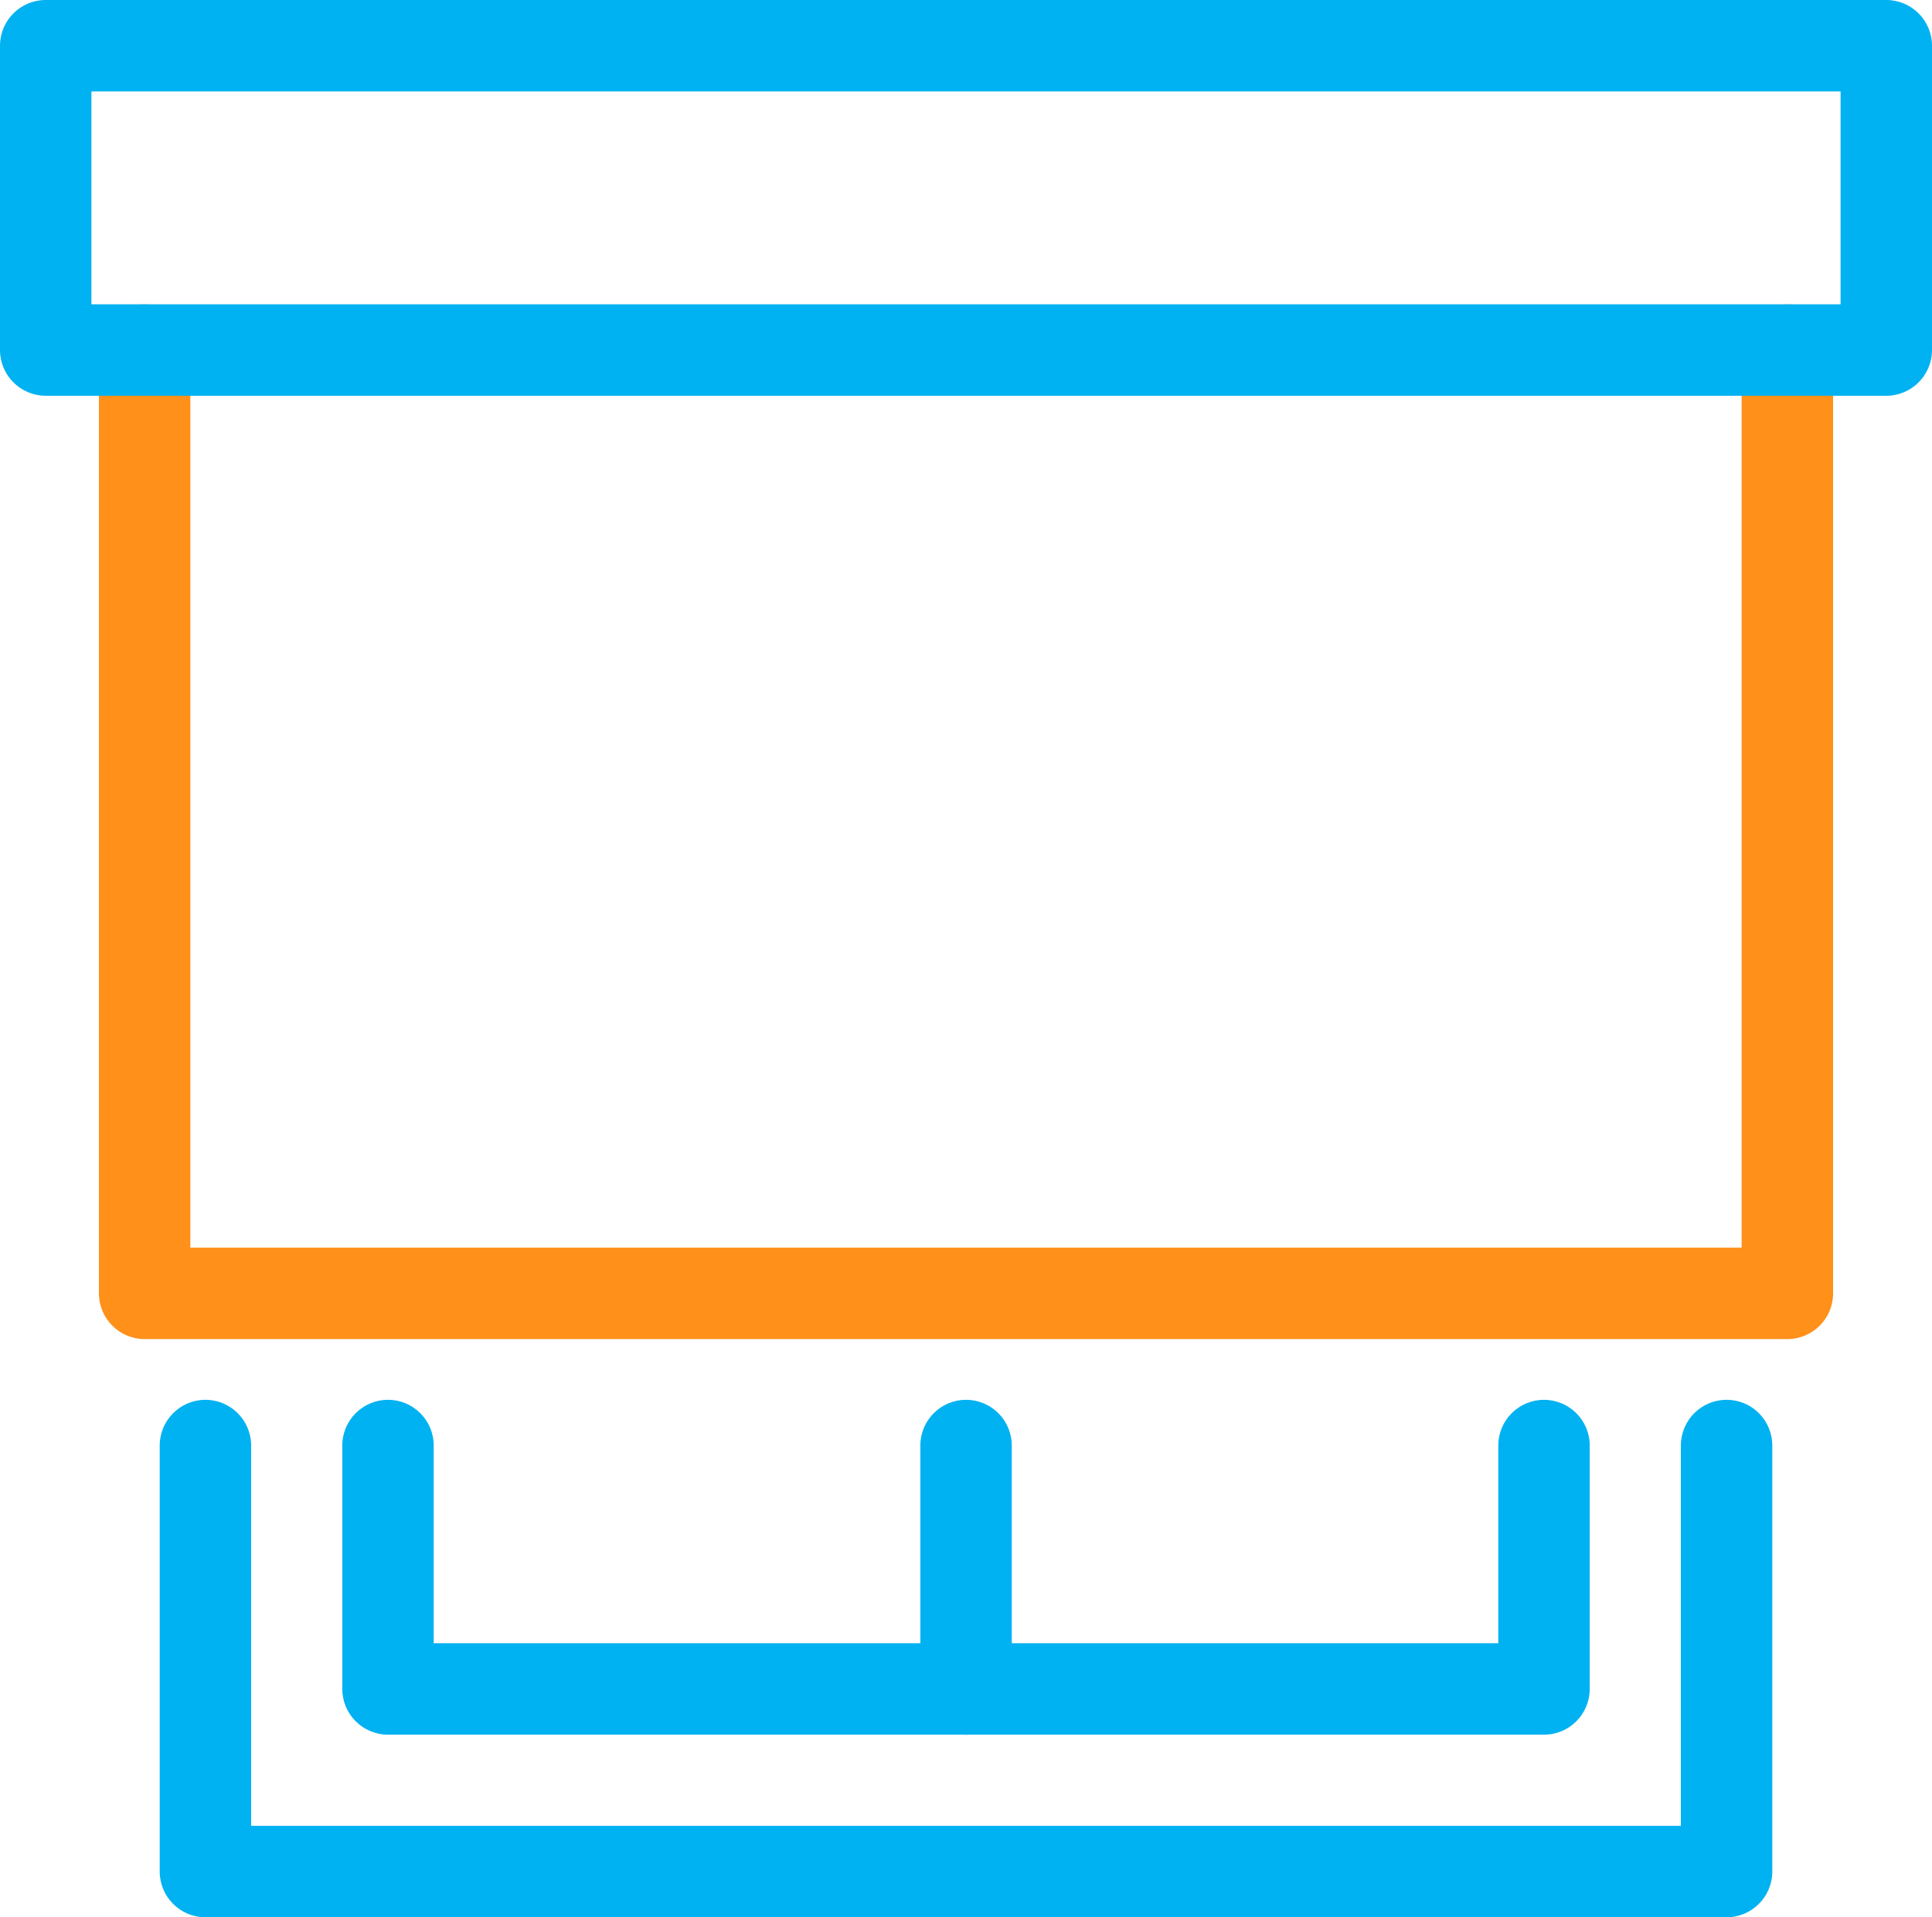 <?xml version="1.0" encoding="UTF-8"?><svg id="Layer_2" xmlns="http://www.w3.org/2000/svg" viewBox="0 0 211.33 209.67"><defs><style>.cls-1{fill:#00b2f1;}.cls-2{fill:#ff901a;}</style></defs><g id="Capa_1"><g id="roller_blind"><g><path class="cls-2" d="M195.51,146.44H15.82c-2.76,0-5-2.24-5-5V38.28c0-2.76,2.24-5,5-5s5,2.24,5,5v98.16H190.51V38.28c0-2.76,2.24-5,5-5s5,2.24,5,5v103.16c0,2.76-2.24,5-5,5Z"/><g><path class="cls-1" d="M188.86,209.67H22.47c-2.76,0-5-2.24-5-5v-46.59c0-2.76,2.24-5,5-5s5,2.24,5,5v41.59H183.86v-41.59c0-2.76,2.24-5,5-5s5,2.24,5,5v46.59c0,2.76-2.24,5-5,5Z"/><path class="cls-1" d="M105.66,189.7H42.44c-2.76,0-5-2.24-5-5v-26.62c0-2.76,2.24-5,5-5s5,2.24,5,5v21.62h53.23v-21.62c0-2.76,2.24-5,5-5s5,2.24,5,5v26.62c0,2.76-2.24,5-5,5Z"/><path class="cls-1" d="M168.89,189.7h-63.23c-2.76,0-5-2.24-5-5s2.24-5,5-5h58.23v-21.62c0-2.76,2.24-5,5-5s5,2.24,5,5v26.62c0,2.76-2.24,5-5,5Z"/></g></g><path class="cls-1" d="M206.33,43.28H5c-2.76,0-5-2.24-5-5V5C0,2.24,2.24,0,5,0H206.33c2.76,0,5,2.24,5,5V38.28c0,2.76-2.24,5-5,5ZM10,33.28H201.33V10H10v23.28Z"/></g></g></svg>